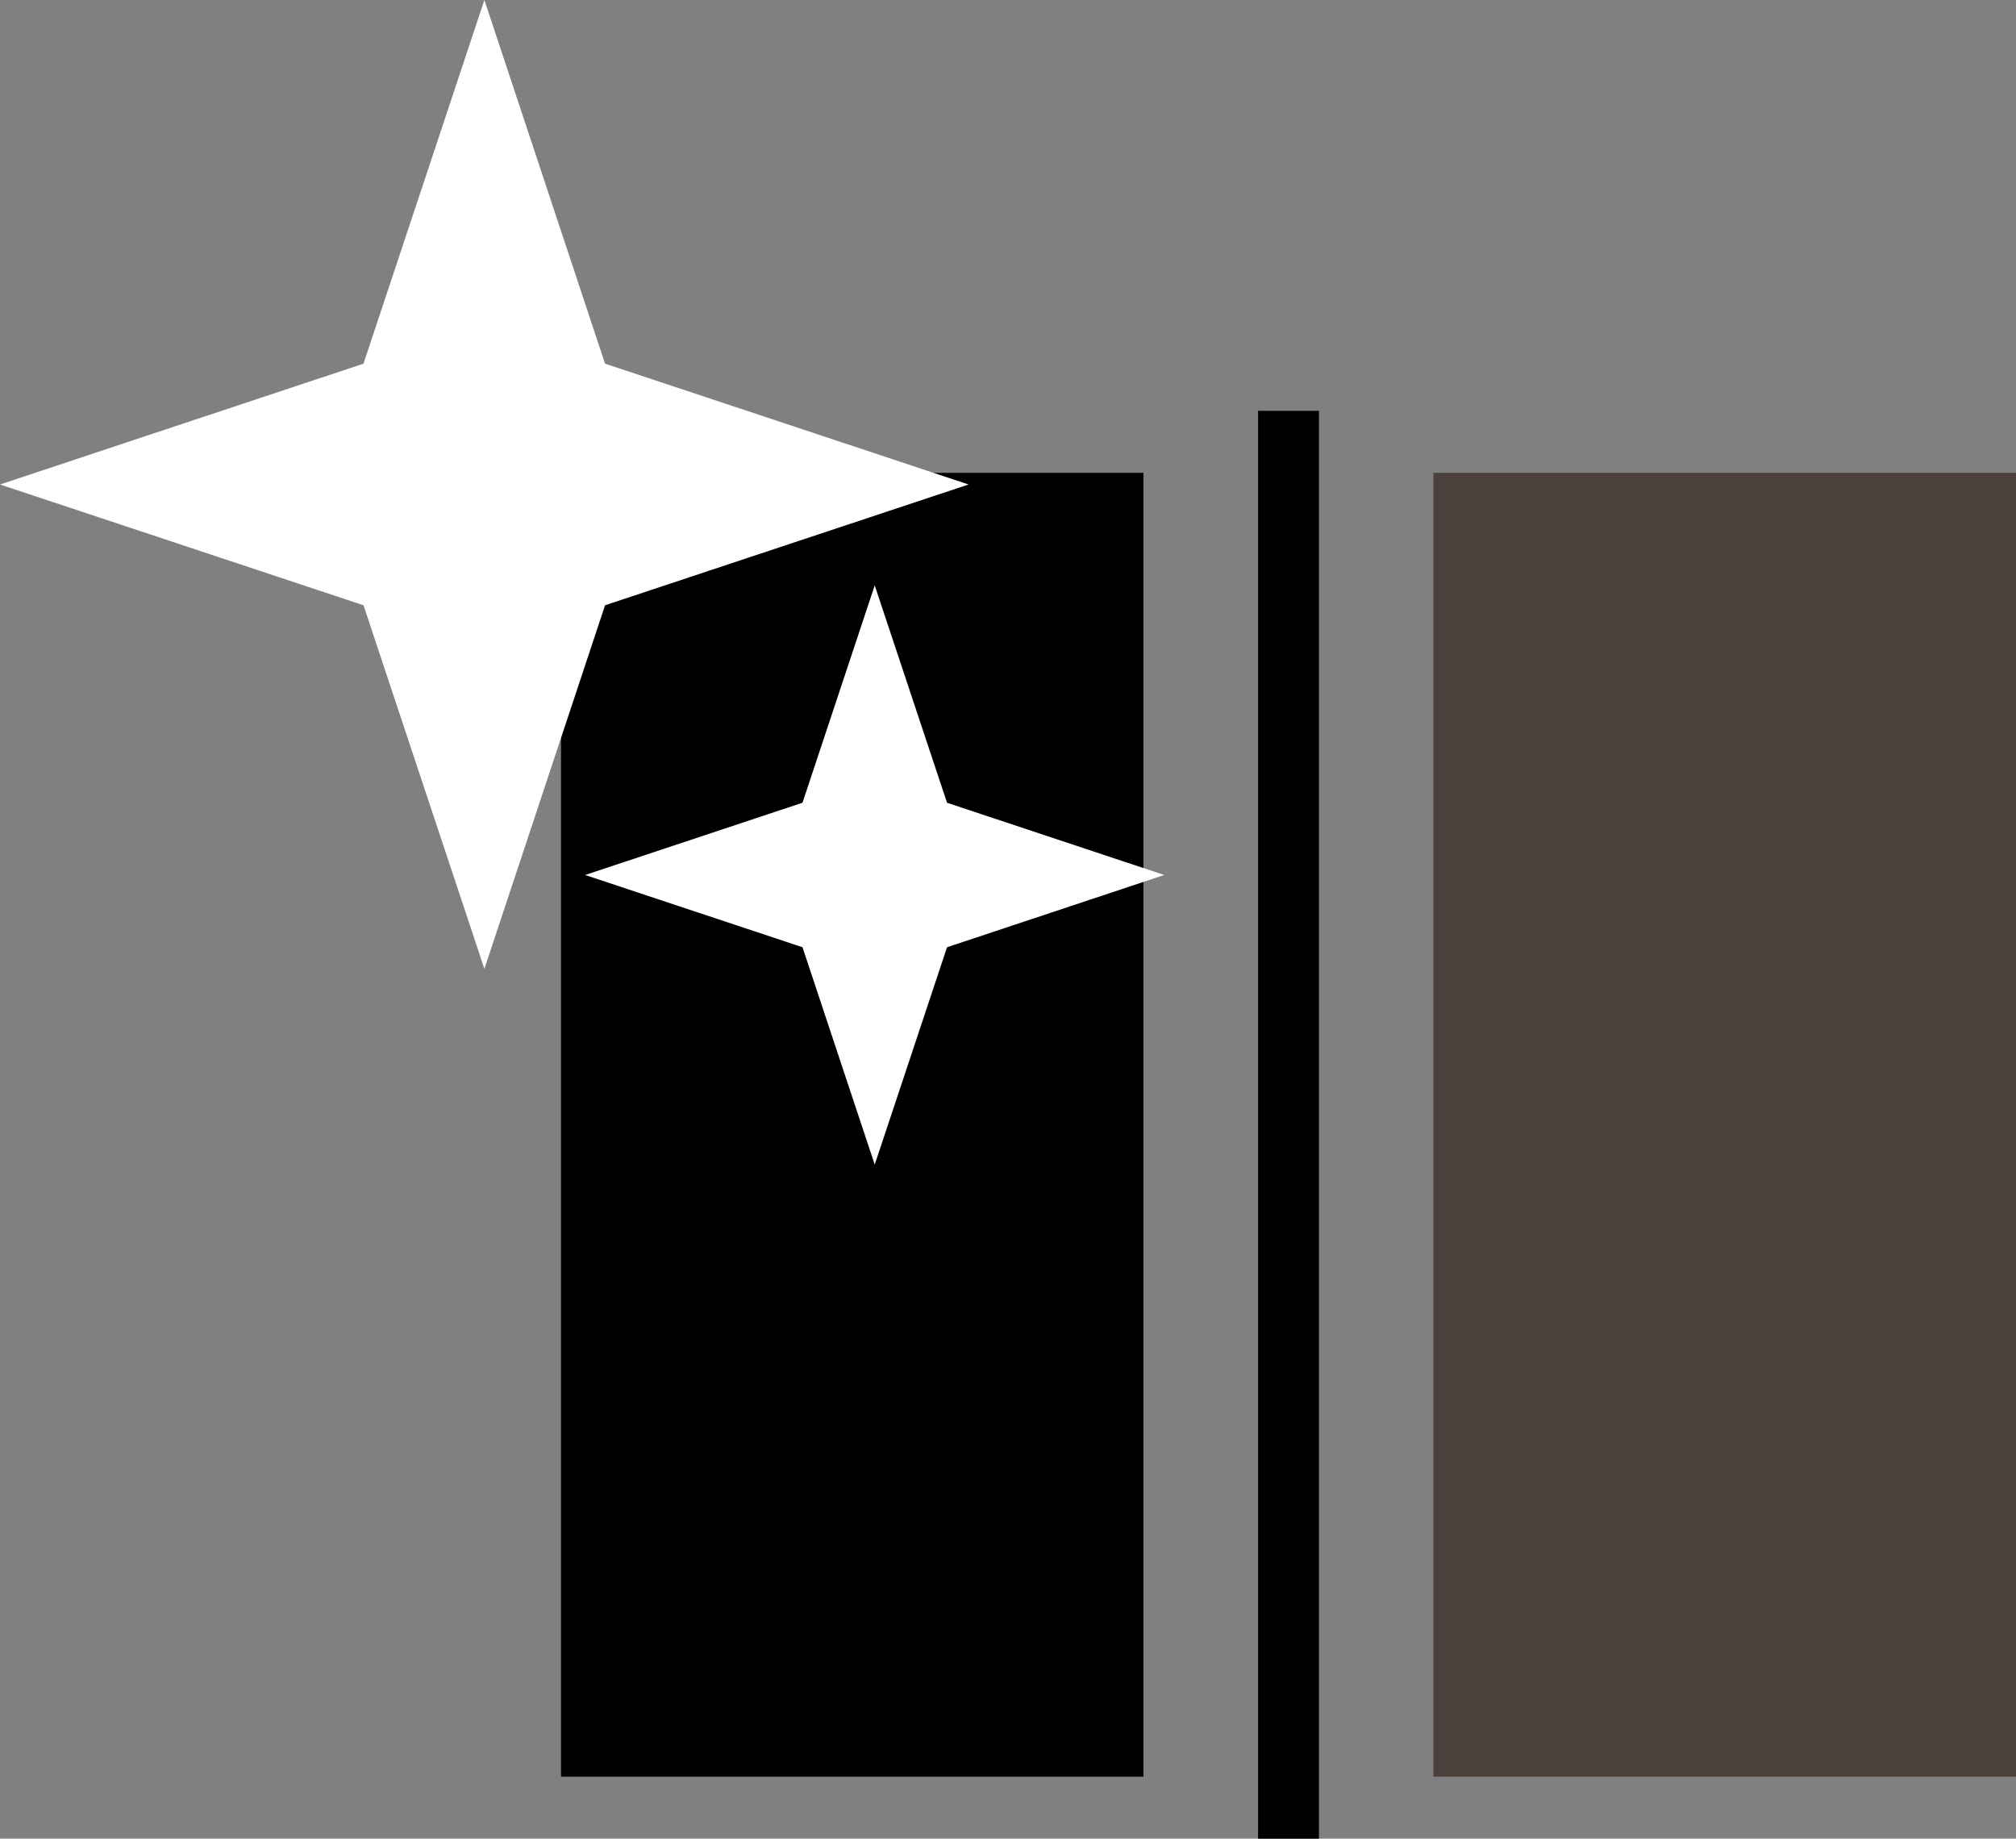 <?xml version="1.0" encoding="iso-8859-1"?>
<!-- Generator: Adobe Illustrator 16.0.0, SVG Export Plug-In . SVG Version: 6.00 Build 0)  -->
<!DOCTYPE svg PUBLIC "-//W3C//DTD SVG 1.1//EN" "http://www.w3.org/Graphics/SVG/1.1/DTD/svg11.dtd">
<svg version="1.1" id="Layer_1" xmlns="http://www.w3.org/2000/svg" xmlns:xlink="http://www.w3.org/1999/xlink" x="0px" y="0px"
	 width="26.599px" height="24.254px" viewBox="0 0 26.599 24.254" style="enable-background:new 0 0 26.599 24.254;"
	 xml:space="preserve">
<rect x="0" y="0" width="26.599" height="24.254" fill="#808080" stroke="none"/>
<rect x="18.912" y="6.237" style="fill:#4C403C;" width="7.688" height="17.199"/>
<rect x="16.599" y="5.419" width="0.803" height="18.835"/>
<rect x="7.402" y="6.237" width="7.685" height="17.199"/>
<g>
	<g>
		<polygon style="fill:#FFFFFF;" points="10.588,10.589 11.541,7.722 12.495,10.589 15.361,11.542 12.495,12.495 11.541,15.362 
			10.588,12.495 7.72,11.542 		"/>
	</g>
	<g>
		<polygon style="fill:#FFFFFF;" points="4.796,4.797 6.391,0 7.983,4.797 12.779,6.391 7.983,7.984 6.391,12.78 4.796,7.984 
			0,6.391 		"/>
	</g>
</g>
<g>
</g>
<g>
</g>
<g>
</g>
<g>
</g>
<g>
</g>
<g>
</g>
</svg>
